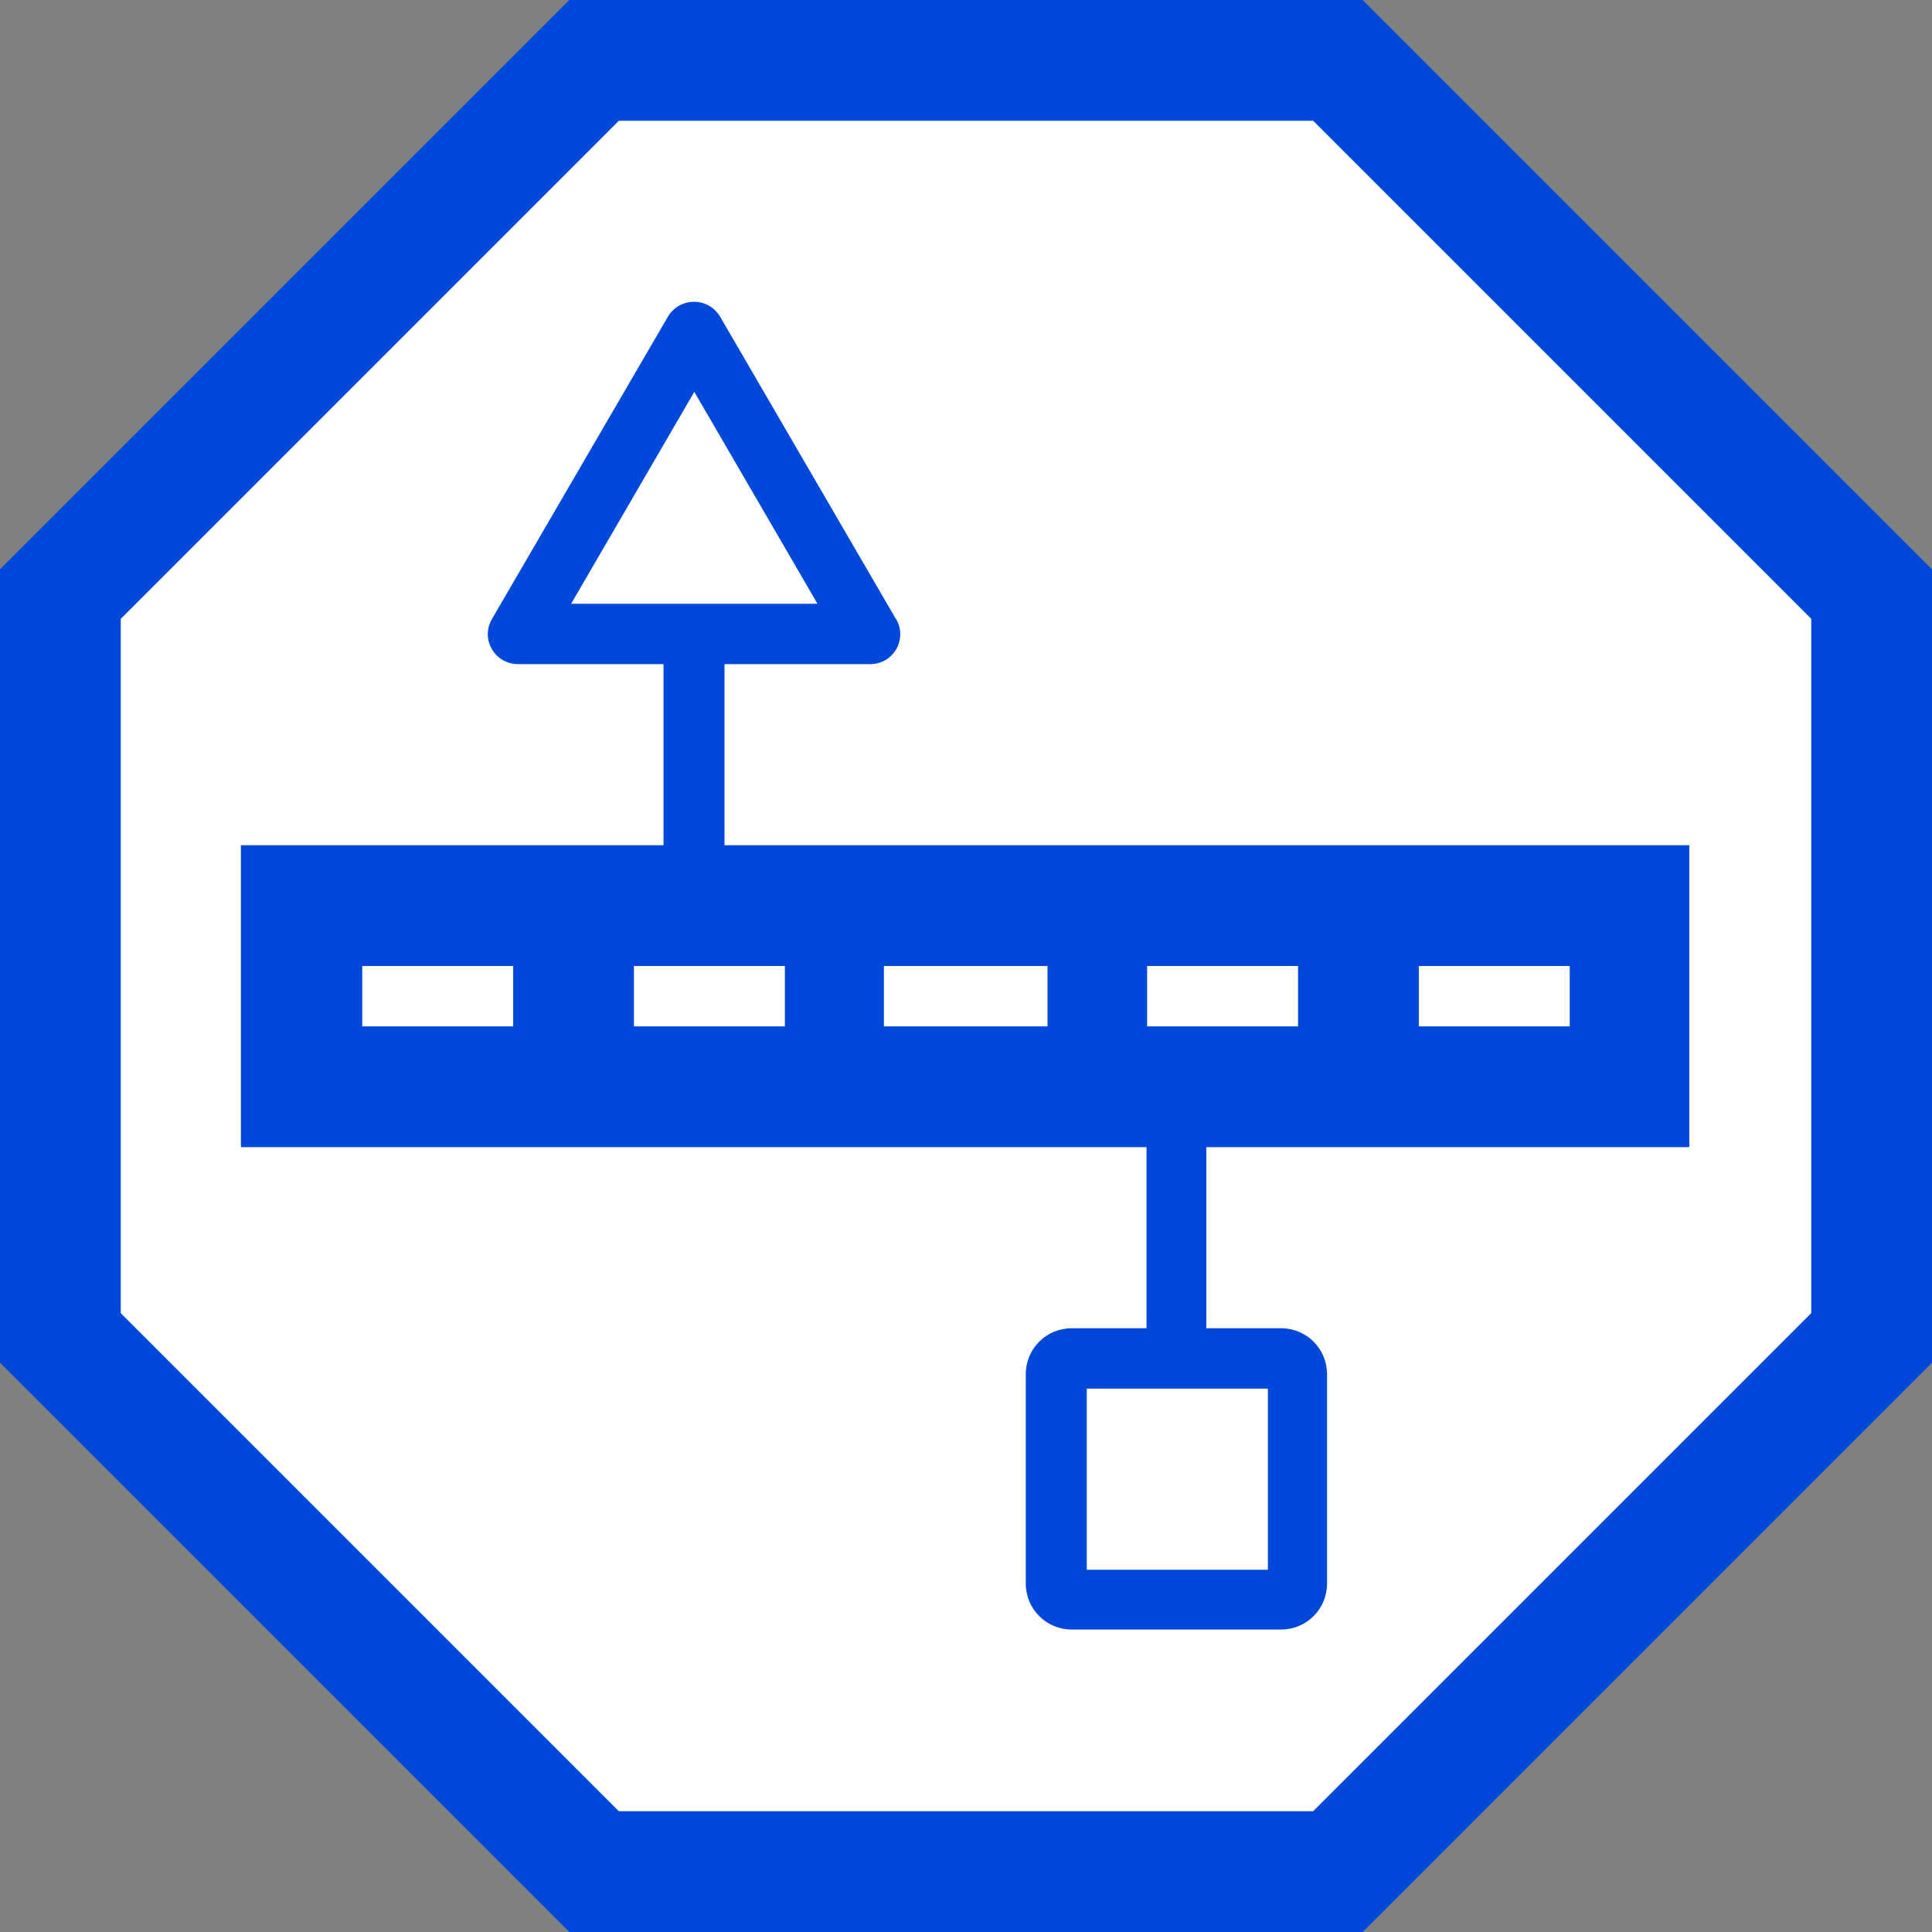<?xml version="1.0" encoding="UTF-8"?>
<!DOCTYPE svg PUBLIC "-//W3C//DTD SVG 1.0//EN" "http://www.w3.org/TR/2001/REC-SVG-20010904/DTD/svg10.dtd">
<svg xmlns="http://www.w3.org/2000/svg" xml:space="preserve" width="32px" height="32px" version="1.0" style="shape-rendering:geometricPrecision; text-rendering:geometricPrecision; image-rendering:optimizeQuality; fill-rule:evenodd; clip-rule:evenodd" viewBox="0 0 3200 3200" xmlns:xlink="http://www.w3.org/1999/xlink">
  <rect x="0" y="0" width="3200" height="3200" fill="#808080" stroke="none"/>
  <polygon fill="#0048D9" points="943,0 2257,0 3200,943 3200,2257 2257,3200 943,3200 0,2257 0,943 "/>
  <polygon fill="white" points="2175,200 1025,200 200,1025 200,2175 1025,3000 2175,3000 3000,2175 3000,1025 "/>
  <path fill="#0048D9" d="M1150 649l204 351 -408 0 204 -351zm950 1651l0 300 -300 0 0 -300 300 0zm700 -900l-1600 0 0 -300 241 0c41,0 64,-45 41,-78l-289 -497c-20,-34 -68,-33 -87,0l-291 500c-20,34 5,75 43,75l241 0 0 300 -700 0 0 500 1500 0 0 300 -124 0c-42,0 -76,34 -76,76l0 347c0,42 34,76 76,76l347 0c42,0 76,-34 76,-76l0 -347c0,-42 -34,-76 -76,-76l-124 0 0 -300 800 0 0 -500zm-200 300l-250 0 0 -100 250 0 0 100zm-1750 0l-250 0 0 -100 250 0 0 100zm450 0l-250 0 0 -100 250 0 0 100zm435 0l-271 0 0 -100 271 0 0 100zm415 0l-250 0 0 -100 250 0 0 100z"/>
</svg>
